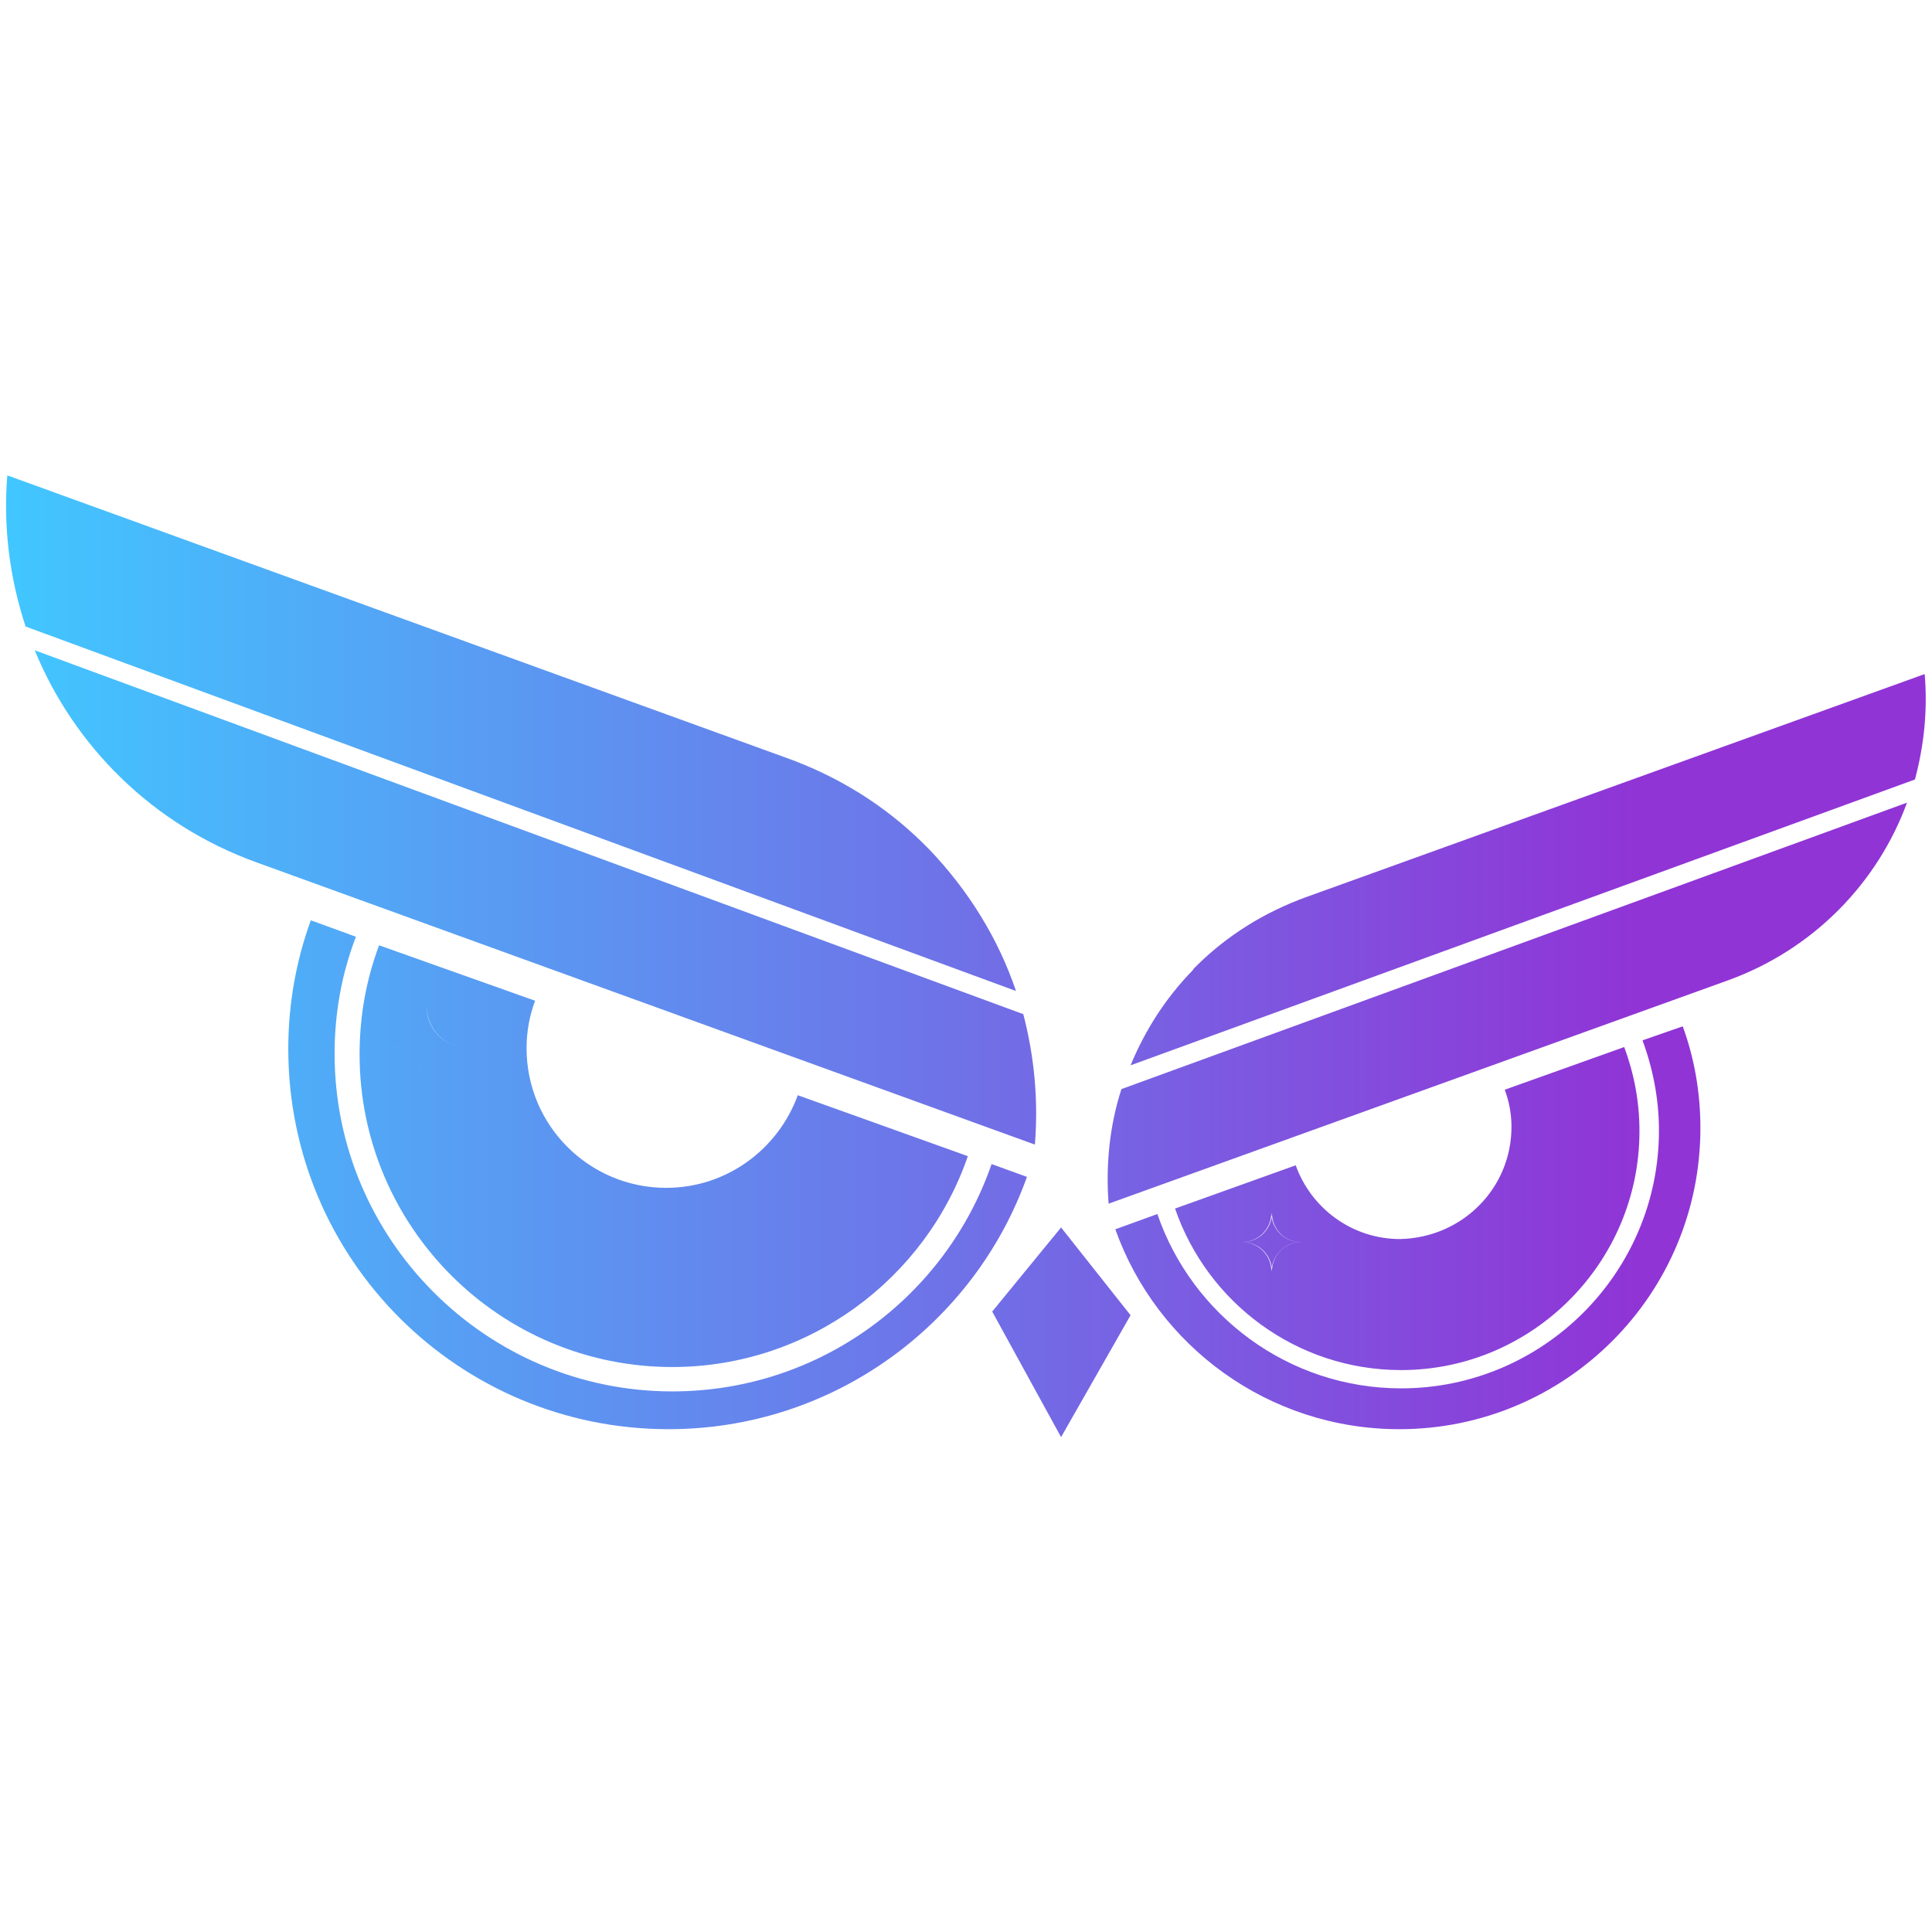 <svg id="final_svg" viewBox="0 0 317 317"
     xmlns="http://www.w3.org/2000/svg" xmlns:xlink="http://www.w3.org/1999/xlink" xml:space="preserve">
      <g id="png_group" transform="scale(1)" opacity="1">
      <g height="117.877" width="235.305" transform="rotate(0) translate(1, 78)">
          <style type="text/css">.st0{fill:url(#SVGID_1_);}</style>
          <g id="color_index_g">
              <linearGradient
                      id="SVGID_1_"
                      gradientUnits="userSpaceOnUse"
                      x1="0"
                      y1="78.903"
                      x2="315"
                      y2="78.903"
              >
                  <stop offset="0" style="stop-color:rgba(65, 199, 255, 1)"></stop>
                  <stop offset="0.85" style="stop-color:rgba(144, 52, 214, 1)"></stop>
              </linearGradient>
              <path
                      class="st0"
                      d="M75.8,93.9c-3.8,0-6.8,3.1-6.8,6.8c0-3.8-3.1-6.8-6.8-6.8c3.8,0,6.8-3.1,6.8-6.8C68.9,90.8,72,93.9,75.8,93.9z		 M77,99.3c0,2.4-1.9,4.3-4.3,4.3c2.4,0,4.3,1.9,4.3,4.3c0-2.4,1.9-4.3,4.3-4.3C78.9,103.6,77,101.7,77,99.3z M207.7,121		c0,2.6-2.1,4.8-4.8,4.8c2.6,0,4.8,2.1,4.8,4.8c0-2.6,2.1-4.8,4.8-4.8C209.8,125.8,207.7,123.7,207.7,121z M161.7,113		c-7.5,21.7-28.1,37.3-52.4,37.3c-30.5,0-55.4-24.9-55.4-55.4c0-6.8,1.2-13.2,3.5-19.2L50,73c-2.4,6.6-3.7,13.7-3.7,21.1		c0,34.5,27.9,62.4,62.4,62.4c27.1,0,50.2-17.3,58.8-41.4L161.7,113z M268.5,92.7c1.7,4.6,2.7,9.6,2.7,14.8		c0,23.3-19,42.3-42.3,42.3c-18.5,0-34.3-12-40-28.6l-6.9,2.5c6.8,19.1,25.1,32.8,46.6,32.8c27.3,0,49.4-22.1,49.4-49.4		c0-5.9-1-11.5-2.9-16.7L268.5,92.7z M161.8,137.2l11.3,20.6l11.4-20l-11.4-14.4L161.8,137.2z M86.8,86.2c-0.9,2.4-1.4,5-1.4,7.8		c0,12.7,10.3,22.9,22.9,22.9c10,0,18.4-6.4,21.6-15.2l27.9,10c-6.9,20.1-26.1,34.6-48.5,34.6c-28.3,0-51.3-23-51.3-51.3		c0-6.3,1.1-12.3,3.2-17.9L86.8,86.2L86.8,86.2z M75.8,93.9c-3.8,0-6.8-3.1-6.8-6.8c0,3.8-3.1,6.8-6.8,6.8c3.8,0,6.8,3.1,6.8,6.8		C68.9,97,72,93.9,75.8,93.9z M81.3,103.6c-2.4,0-4.3-1.9-4.3-4.3c0,2.4-1.9,4.3-4.3,4.3c2.4,0,4.3,1.9,4.3,4.3		C77,105.5,78.9,103.6,81.3,103.6z M247,106.9c0-2.2-0.4-4.2-1.1-6.1v0l19.6-7c1.6,4.3,2.5,8.9,2.5,13.8c0,21.6-17.6,39.2-39.1,39.2		c-17.2,0-31.8-11.1-37.1-26.5l19.8-7.1c2.5,7,9.2,12.1,17.1,12.1C238.9,125.1,247,117,247,106.9z M212.4,125.8		c-2.6,0-4.8-2.1-4.8-4.8c0,2.6-2.1,4.8-4.8,4.8c2.6,0,4.8,2.1,4.8,4.8C207.7,128,209.8,125.8,212.4,125.8z M166.9,88.4L4.7,28.7		c6.4,15.6,19.2,28.6,36.4,34.8l127.7,46.3C169.4,102.5,168.7,95.3,166.9,88.4z M151.5,61.4c-0.1-0.1-0.3-0.3-0.4-0.4		c-0.2-0.2-0.4-0.4-0.7-0.7c-6.2-6.1-13.8-10.9-22.5-14L0.2,0c-0.7,8.5,0.4,16.9,3,24.8l162.5,59.8C162.8,76,157.9,68.1,151.5,61.4z		 M314.8,32.6L213.3,69.2c-6.9,2.5-12.9,6.3-17.8,11.1l-0.5,0.5c-0.1,0.1-0.2,0.2-0.3,0.4c-4.4,4.5-7.8,9.8-10.2,15.6l128.7-46.9		C314.7,44.3,315.3,38.5,314.8,32.6z M180.9,119.5l101.5-36.6c14.2-5.1,24.7-16.1,29.5-29.2l-128.9,47		C181.1,106.6,180.4,113,180.9,119.5z"
              ></path>
          </g>
      </g>
    </g>
  </svg>